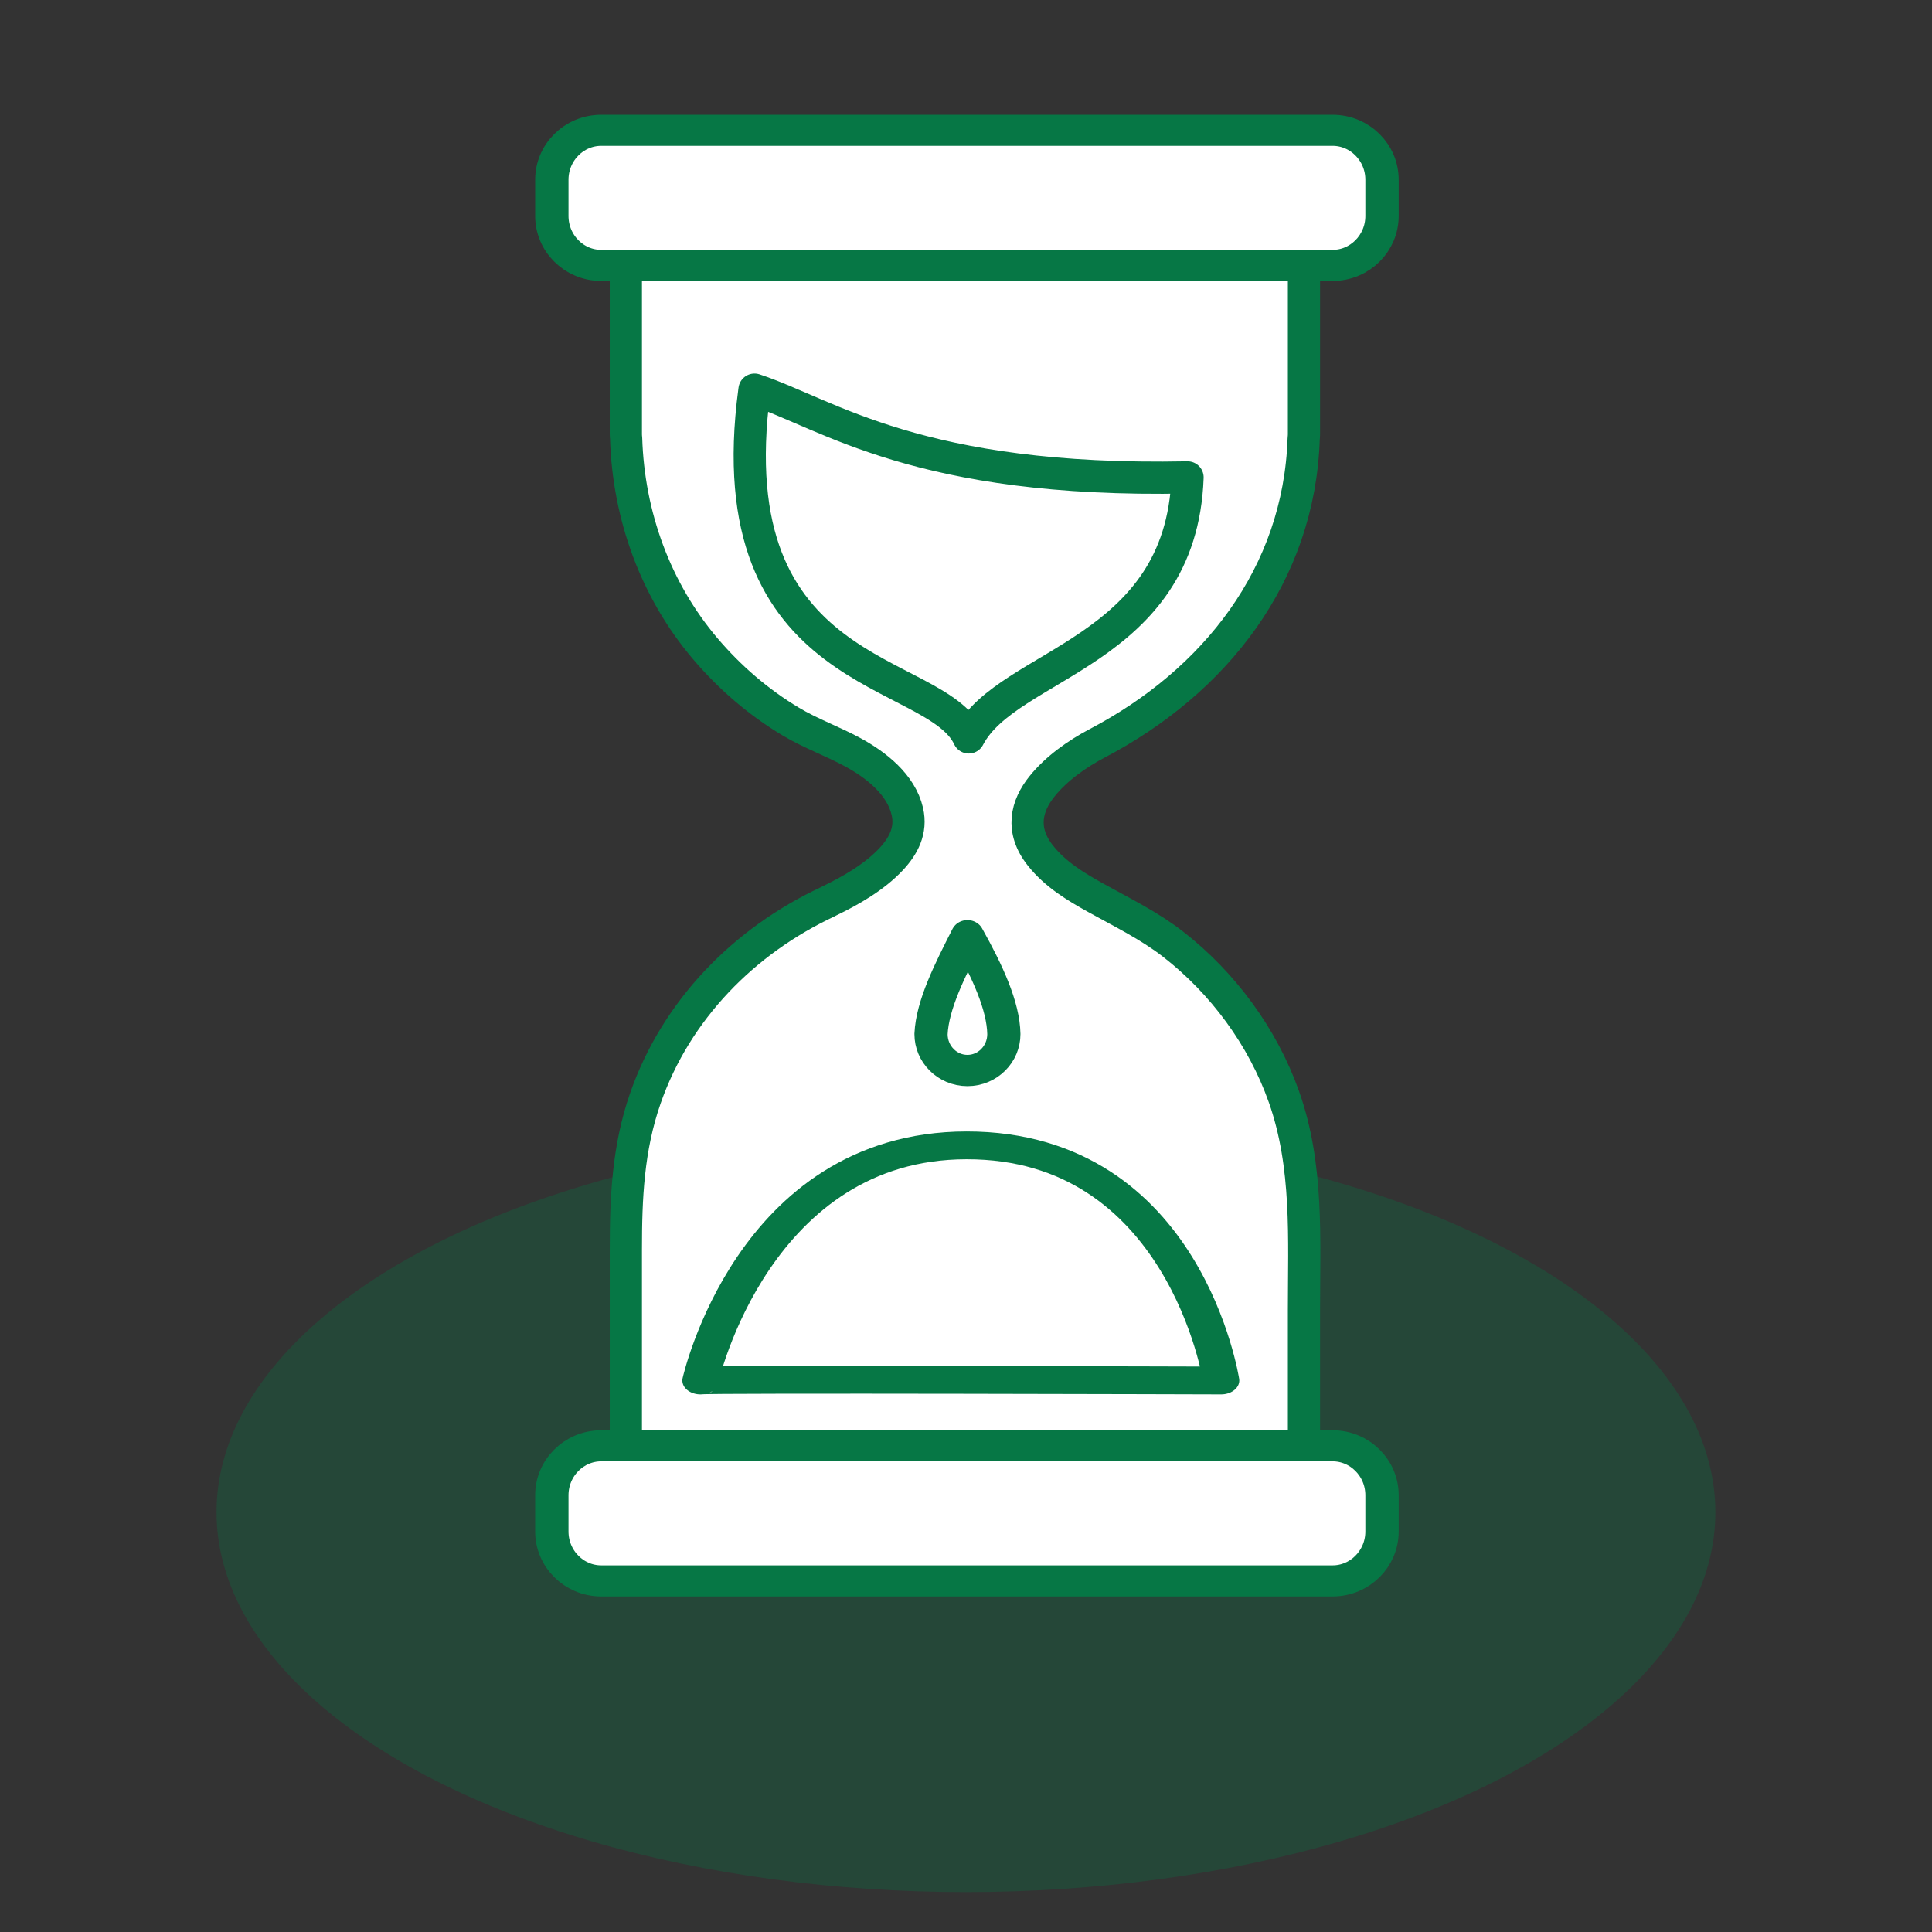 <?xml version="1.0" encoding="UTF-8" standalone="no"?>
<!DOCTYPE svg PUBLIC "-//W3C//DTD SVG 1.1//EN" "http://www.w3.org/Graphics/SVG/1.1/DTD/svg11.dtd">
<svg width="100%" height="100%" viewBox="0 0 200 200" version="1.1" xmlns="http://www.w3.org/2000/svg" xmlns:xlink="http://www.w3.org/1999/xlink" xml:space="preserve" xmlns:serif="http://www.serif.com/" style="fill-rule:evenodd;clip-rule:evenodd;stroke-linejoin:round;stroke-miterlimit:2;">
    <rect x="0" y="0" width="200" height="200" fill="#333333" stroke="none"/>
    <g id="Sanduhr" transform="matrix(1,0,0,1,-5396,-3815.45)">
        <g>
            <rect x="5396" y="3815.44" width="200" height="200" style="fill:none;"/>
            <g transform="matrix(1,0,0,1.351,-181.785,234.762)">
                <ellipse cx="5677.78" cy="2766.27" rx="77.58" ry="29.109" style="fill:rgb(6,119,69);fill-opacity:0.3;"/>
            </g>
            <g transform="matrix(2.331,0,0,2.331,4133.06,2679.77)">
                <path d="M578.553,527.26C578.585,527.241 578.618,527.224 578.652,527.208C579.573,526.764 580.632,526.163 581.381,525.36C581.918,524.785 582.293,524.092 582.096,523.24C581.819,522.047 580.717,521.182 579.678,520.617C578.776,520.126 577.808,519.784 576.92,519.253C575.488,518.395 574.218,517.301 573.135,516.031C570.909,513.417 569.714,510.09 569.608,506.678C569.608,506.678 569.607,506.672 569.607,506.669C569.6,506.609 569.596,506.548 569.596,506.487L569.596,497.494C569.596,496.666 570.267,495.994 571.096,495.994L598.211,495.994C599.039,495.994 599.711,496.666 599.711,497.494L599.711,506.49C599.711,506.551 599.707,506.612 599.7,506.673C599.699,506.675 599.699,506.678 599.699,506.68C599.502,512.749 595.75,517.475 590.534,520.215C589.629,520.69 588.715,521.339 588.084,522.121C587.379,522.993 587.107,524.07 588.005,525.202C588.672,526.043 589.566,526.581 590.484,527.09C591.642,527.732 592.845,528.321 593.886,529.129C596.114,530.858 597.882,533.257 598.823,535.92C599.907,538.985 599.711,542.219 599.711,545.414L599.711,552.914C599.711,553.742 599.039,554.414 598.211,554.414L571.096,554.414C570.267,554.414 569.596,553.742 569.596,552.914L569.596,542.723C569.596,540.406 569.688,538.194 570.468,535.965C571.838,532.05 574.843,528.996 578.553,527.26Z" style="fill:white;stroke:rgb(6,119,69);stroke-width:1.43px;"/>
            </g>
            <g transform="matrix(2.677,0,0,2.056,5468.51,3933.99)">
                <path d="M0,11.852C0.11,11.772 20.137,11.852 20.137,11.852C20.137,11.852 18.738,0 10.288,0.013C2.03,0.027 0,11.852 0,11.852" style="fill:white;fill-rule:nonzero;stroke:rgb(6,119,69);stroke-width:1.4px;stroke-linecap:round;"/>
            </g>
            <g transform="matrix(1.877,0,0,1.768,4447.51,2989.08)">
                <path d="M560.687,527.951C560.657,526.287 559.779,524.284 558.678,522.192C557.712,524.211 556.745,526.23 556.67,527.951C556.67,529.128 557.57,530.084 558.678,530.084C559.787,530.084 560.687,529.128 560.687,527.951Z" style="fill:white;stroke:rgb(6,119,69);stroke-width:1.83px;stroke-linecap:round;stroke-miterlimit:1.5;"/>
            </g>
            <g transform="matrix(-0.457,2.286,2.286,0.457,5516.03,3857.28)">
                <path d="M2.949,-17.757C15.999,-16.912 13.326,-7.494 16.176,-5.404C12.57,-4.363 10.67,3.112 2.949,1.86C5.529,-9.82 3.316,-14.346 2.897,-17.76L2.949,-17.757Z" style="fill:white;fill-rule:nonzero;stroke:rgb(6,119,69);stroke-width:1.43px;stroke-linecap:round;"/>
            </g>
            <g transform="matrix(2.501,0,0,2.331,4033.87,2679.77)">
                <path d="M601.838,495.189C601.838,493.978 600.921,492.994 599.791,492.994L569.521,492.994C568.392,492.994 567.475,493.978 567.475,495.189L567.475,496.799C567.475,498.01 568.392,498.994 569.521,498.994L599.791,498.994C600.921,498.994 601.838,498.01 601.838,496.799L601.838,495.189Z" style="fill:white;stroke:rgb(6,119,69);stroke-width:1.38px;stroke-linecap:round;stroke-miterlimit:1.5;"/>
            </g>
            <g transform="matrix(2.501,0,0,2.331,4033.87,2815.95)">
                <path d="M601.838,495.189C601.838,493.978 600.921,492.994 599.791,492.994L569.521,492.994C568.392,492.994 567.475,493.978 567.475,495.189L567.475,496.799C567.475,498.01 568.392,498.994 569.521,498.994L599.791,498.994C600.921,498.994 601.838,498.01 601.838,496.799L601.838,495.189Z" style="fill:white;stroke:rgb(6,119,69);stroke-width:1.38px;stroke-linecap:round;stroke-miterlimit:1.5;"/>
            </g>
        </g>
    </g>
</svg>
